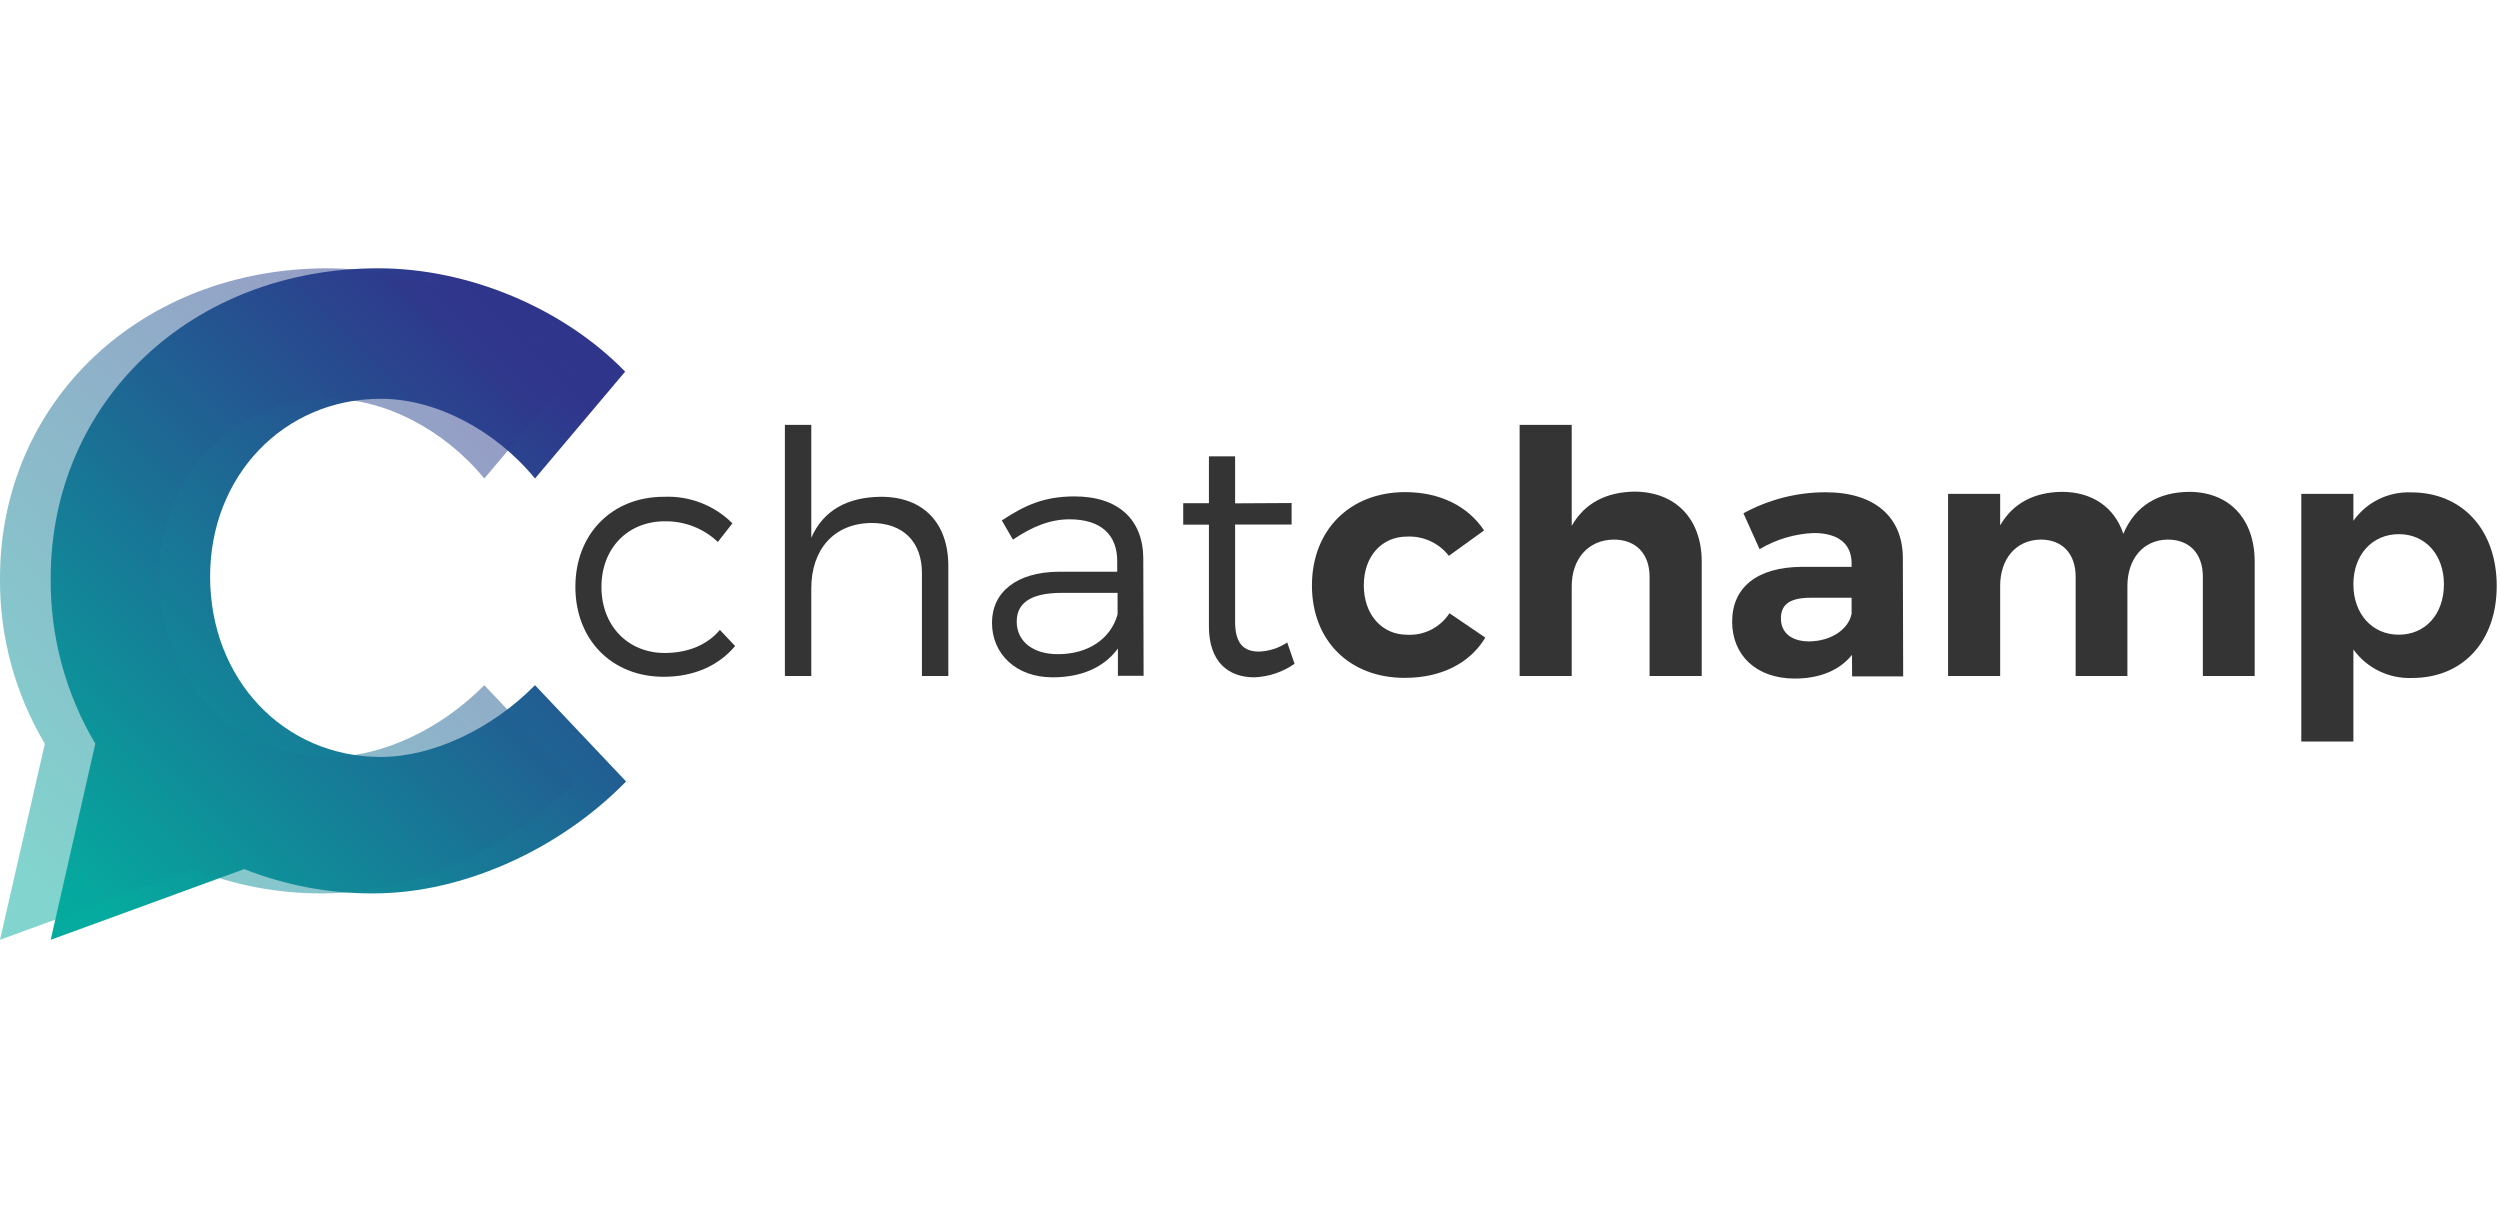 <?xml version="1.0" encoding="UTF-8"?>
<svg width="205px" height="100px" viewBox="0 0 205 100" version="1.1" xmlns="http://www.w3.org/2000/svg" xmlns:xlink="http://www.w3.org/1999/xlink">
    <title>Chatchamp-logo</title>
    <defs>
        <linearGradient x1="10.979%" y1="97.326%" x2="83.898%" y2="12.234%" id="linearGradient-1">
            <stop stop-color="#05AB9E" offset="0%"></stop>
            <stop stop-color="#30358C" offset="100%"></stop>
        </linearGradient>
        <linearGradient x1="10.986%" y1="97.326%" x2="83.898%" y2="12.234%" id="linearGradient-2">
            <stop stop-color="#05AB9E" offset="0%"></stop>
            <stop stop-color="#30358C" offset="100%"></stop>
        </linearGradient>
    </defs>
    <g id="Chatchamp-logo" stroke="none" stroke-width="1" fill="none" fill-rule="evenodd">
        <g transform="translate(0, 22)" fill-rule="nonzero">
            <g id="Group" transform="translate(47.172, 12.785)" fill="#343434">
                <path d="M12.886,8.129 L11.692,9.655 C10.518,8.541 8.954,7.934 7.336,7.962 C4.312,7.962 2.147,10.166 2.147,13.345 C2.147,16.523 4.312,18.759 7.336,18.759 C9.249,18.759 10.832,18.088 11.859,16.867 L13.107,18.19 C11.784,19.768 9.778,20.712 7.252,20.712 C3.007,20.712 0.009,17.687 0.009,13.332 C0.009,8.976 3.033,5.952 7.252,5.952 C9.353,5.852 11.399,6.643 12.886,8.129 Z" id="Path"></path>
                <path d="M30.591,11.625 L30.591,20.645 L28.427,20.645 L28.427,12.207 C28.427,9.628 26.87,8.099 24.291,8.099 C21.183,8.129 19.354,10.303 19.354,13.455 L19.354,20.645 L17.189,20.645 L17.189,0.053 L19.354,0.053 L19.354,9.311 C20.35,7.036 22.347,5.982 25.041,5.952 C28.537,5.934 30.591,8.099 30.591,11.625 Z" id="Path"></path>
                <path d="M44.496,18.397 C43.328,19.975 41.472,20.756 39.14,20.756 C36.115,20.756 34.171,18.812 34.171,16.285 C34.171,13.759 36.199,12.124 39.638,12.097 L44.439,12.097 L44.439,11.215 C44.439,9.077 43.116,7.799 40.528,7.799 C38.919,7.799 37.442,8.412 35.89,9.465 L34.978,7.891 C36.865,6.644 38.447,5.921 40.943,5.921 C44.549,5.921 46.55,7.838 46.577,10.973 L46.603,20.632 L44.496,20.632 L44.496,18.397 Z M44.47,15.593 L44.47,13.83 L39.915,13.83 C37.473,13.83 36.199,14.579 36.199,16.188 C36.199,17.798 37.522,18.856 39.554,18.856 C42.027,18.869 43.914,17.617 44.47,15.593 Z" id="Shape"></path>
                <path d="M58.983,19.645 C58.012,20.324 56.865,20.71 55.681,20.756 C53.542,20.756 51.96,19.477 51.96,16.594 L51.96,8.24 L49.852,8.24 L49.852,6.476 L51.96,6.476 L51.96,2.632 L54.107,2.632 L54.107,6.489 L58.74,6.463 L58.74,8.226 L54.107,8.226 L54.107,16.202 C54.107,17.965 54.799,18.644 56.051,18.644 C56.882,18.62 57.69,18.36 58.379,17.895 L58.983,19.645 Z" id="Path"></path>
                <path d="M74.523,8.711 L71.635,10.792 C70.818,9.744 69.543,9.155 68.214,9.214 C66.133,9.214 64.661,10.823 64.661,13.213 C64.661,15.602 66.133,17.264 68.214,17.264 C69.603,17.34 70.927,16.667 71.684,15.501 L74.624,17.498 C73.377,19.579 71.045,20.8 68.012,20.8 C63.488,20.8 60.407,17.749 60.407,13.226 C60.407,8.703 63.493,5.568 68.064,5.568 C70.917,5.577 73.192,6.714 74.523,8.711 Z" id="Path"></path>
                <path d="M92.369,11.264 L92.369,20.645 L88.093,20.645 L88.093,12.512 C88.093,10.625 86.982,9.461 85.152,9.461 C83.014,9.487 81.709,11.096 81.709,13.288 L81.709,20.645 L77.437,20.645 L77.437,0.053 L81.709,0.053 L81.709,8.332 C82.767,6.472 84.539,5.559 86.872,5.528 C90.231,5.546 92.369,7.768 92.369,11.264 Z" id="Path"></path>
                <path d="M104.691,18.913 C103.69,20.161 102.081,20.857 100,20.857 C96.808,20.857 94.864,18.913 94.864,16.193 C94.864,13.389 96.892,11.727 100.556,11.696 L104.66,11.696 L104.66,11.418 C104.66,9.84 103.607,8.923 101.552,8.923 C99.986,8.989 98.46,9.444 97.113,10.246 L95.79,7.305 C97.857,6.172 100.178,5.579 102.535,5.581 C106.529,5.581 108.835,7.583 108.862,10.938 L108.888,20.681 L104.7,20.681 L104.691,18.913 Z M104.66,15.554 L104.66,14.231 L101.305,14.231 C99.665,14.231 98.863,14.729 98.863,15.924 C98.863,17.119 99.745,17.811 101.195,17.811 C102.998,17.784 104.413,16.814 104.66,15.536 L104.66,15.554 Z" id="Shape"></path>
                <path d="M137.712,11.264 L137.712,20.645 L133.462,20.645 L133.462,12.512 C133.462,10.598 132.355,9.461 130.578,9.461 C128.524,9.487 127.276,11.096 127.276,13.261 L127.276,20.645 L123.031,20.645 L123.031,12.512 C123.031,10.598 121.92,9.461 120.17,9.461 C118.089,9.487 116.841,11.096 116.841,13.261 L116.841,20.645 L112.569,20.645 L112.569,5.714 L116.841,5.714 L116.841,8.297 C117.895,6.463 119.645,5.577 121.893,5.546 C124.415,5.546 126.223,6.825 126.941,8.989 C127.911,6.683 129.798,5.577 132.324,5.546 C135.631,5.546 137.712,7.768 137.712,11.264 Z" id="Path"></path>
                <path d="M157.559,13.261 C157.559,17.784 154.808,20.809 150.62,20.809 C148.725,20.885 146.918,20.008 145.806,18.472 L145.806,26.02 L141.534,26.02 L141.534,5.714 L145.806,5.714 L145.806,7.918 C146.885,6.396 148.658,5.52 150.523,5.59 C154.729,5.577 157.559,8.654 157.559,13.261 Z M153.23,13.124 C153.23,10.735 151.731,9.016 149.54,9.016 C147.349,9.016 145.806,10.708 145.806,13.124 C145.806,15.54 147.331,17.26 149.527,17.26 C151.722,17.26 153.23,15.567 153.23,13.124 Z" id="Shape"></path>
            </g>
            <path d="M51.338,42.08 L43.87,34.184 C40.343,37.773 35.467,40.07 31.231,40.07 C23.247,40.074 17.229,33.682 17.229,25.279 C17.229,17.022 23.26,10.7 31.231,10.7 C35.683,10.7 40.564,13.213 43.87,17.238 L51.263,8.473 C46.237,3.306 38.478,3.13250023e-15 31.015,3.13250023e-15 C15.717,3.13250023e-15 4.157,10.916 4.157,25.42 C4.114,30.191 5.379,34.883 7.816,38.985 L4.157,55.063 L20.028,49.266 C23.395,50.602 26.987,51.278 30.609,51.259 C37.98,51.272 45.951,47.613 51.338,42.08 Z" id="Path" fill="url(#linearGradient-1)"></path>
            <path d="M47.181,42.08 L39.713,34.184 C36.186,37.773 31.31,40.07 27.073,40.07 C19.102,40.074 13.072,33.682 13.072,25.279 C13.072,17.022 19.102,10.7 27.073,10.7 C31.526,10.7 36.411,13.213 39.713,17.238 L47.11,8.473 C42.085,3.306 34.325,3.13250023e-15 26.857,3.13250023e-15 C11.564,3.13250023e-15 9.39753917e-15,10.916 9.39753917e-15,25.42 C-0.038,30.193 1.234,34.885 3.677,38.985 L0,55.063 L15.871,49.266 C19.237,50.603 22.83,51.279 26.452,51.259 C33.827,51.272 41.794,47.613 47.181,42.08 Z" id="Path" fill="url(#linearGradient-2)" opacity="0.5"></path>
        </g>
    </g>
</svg>